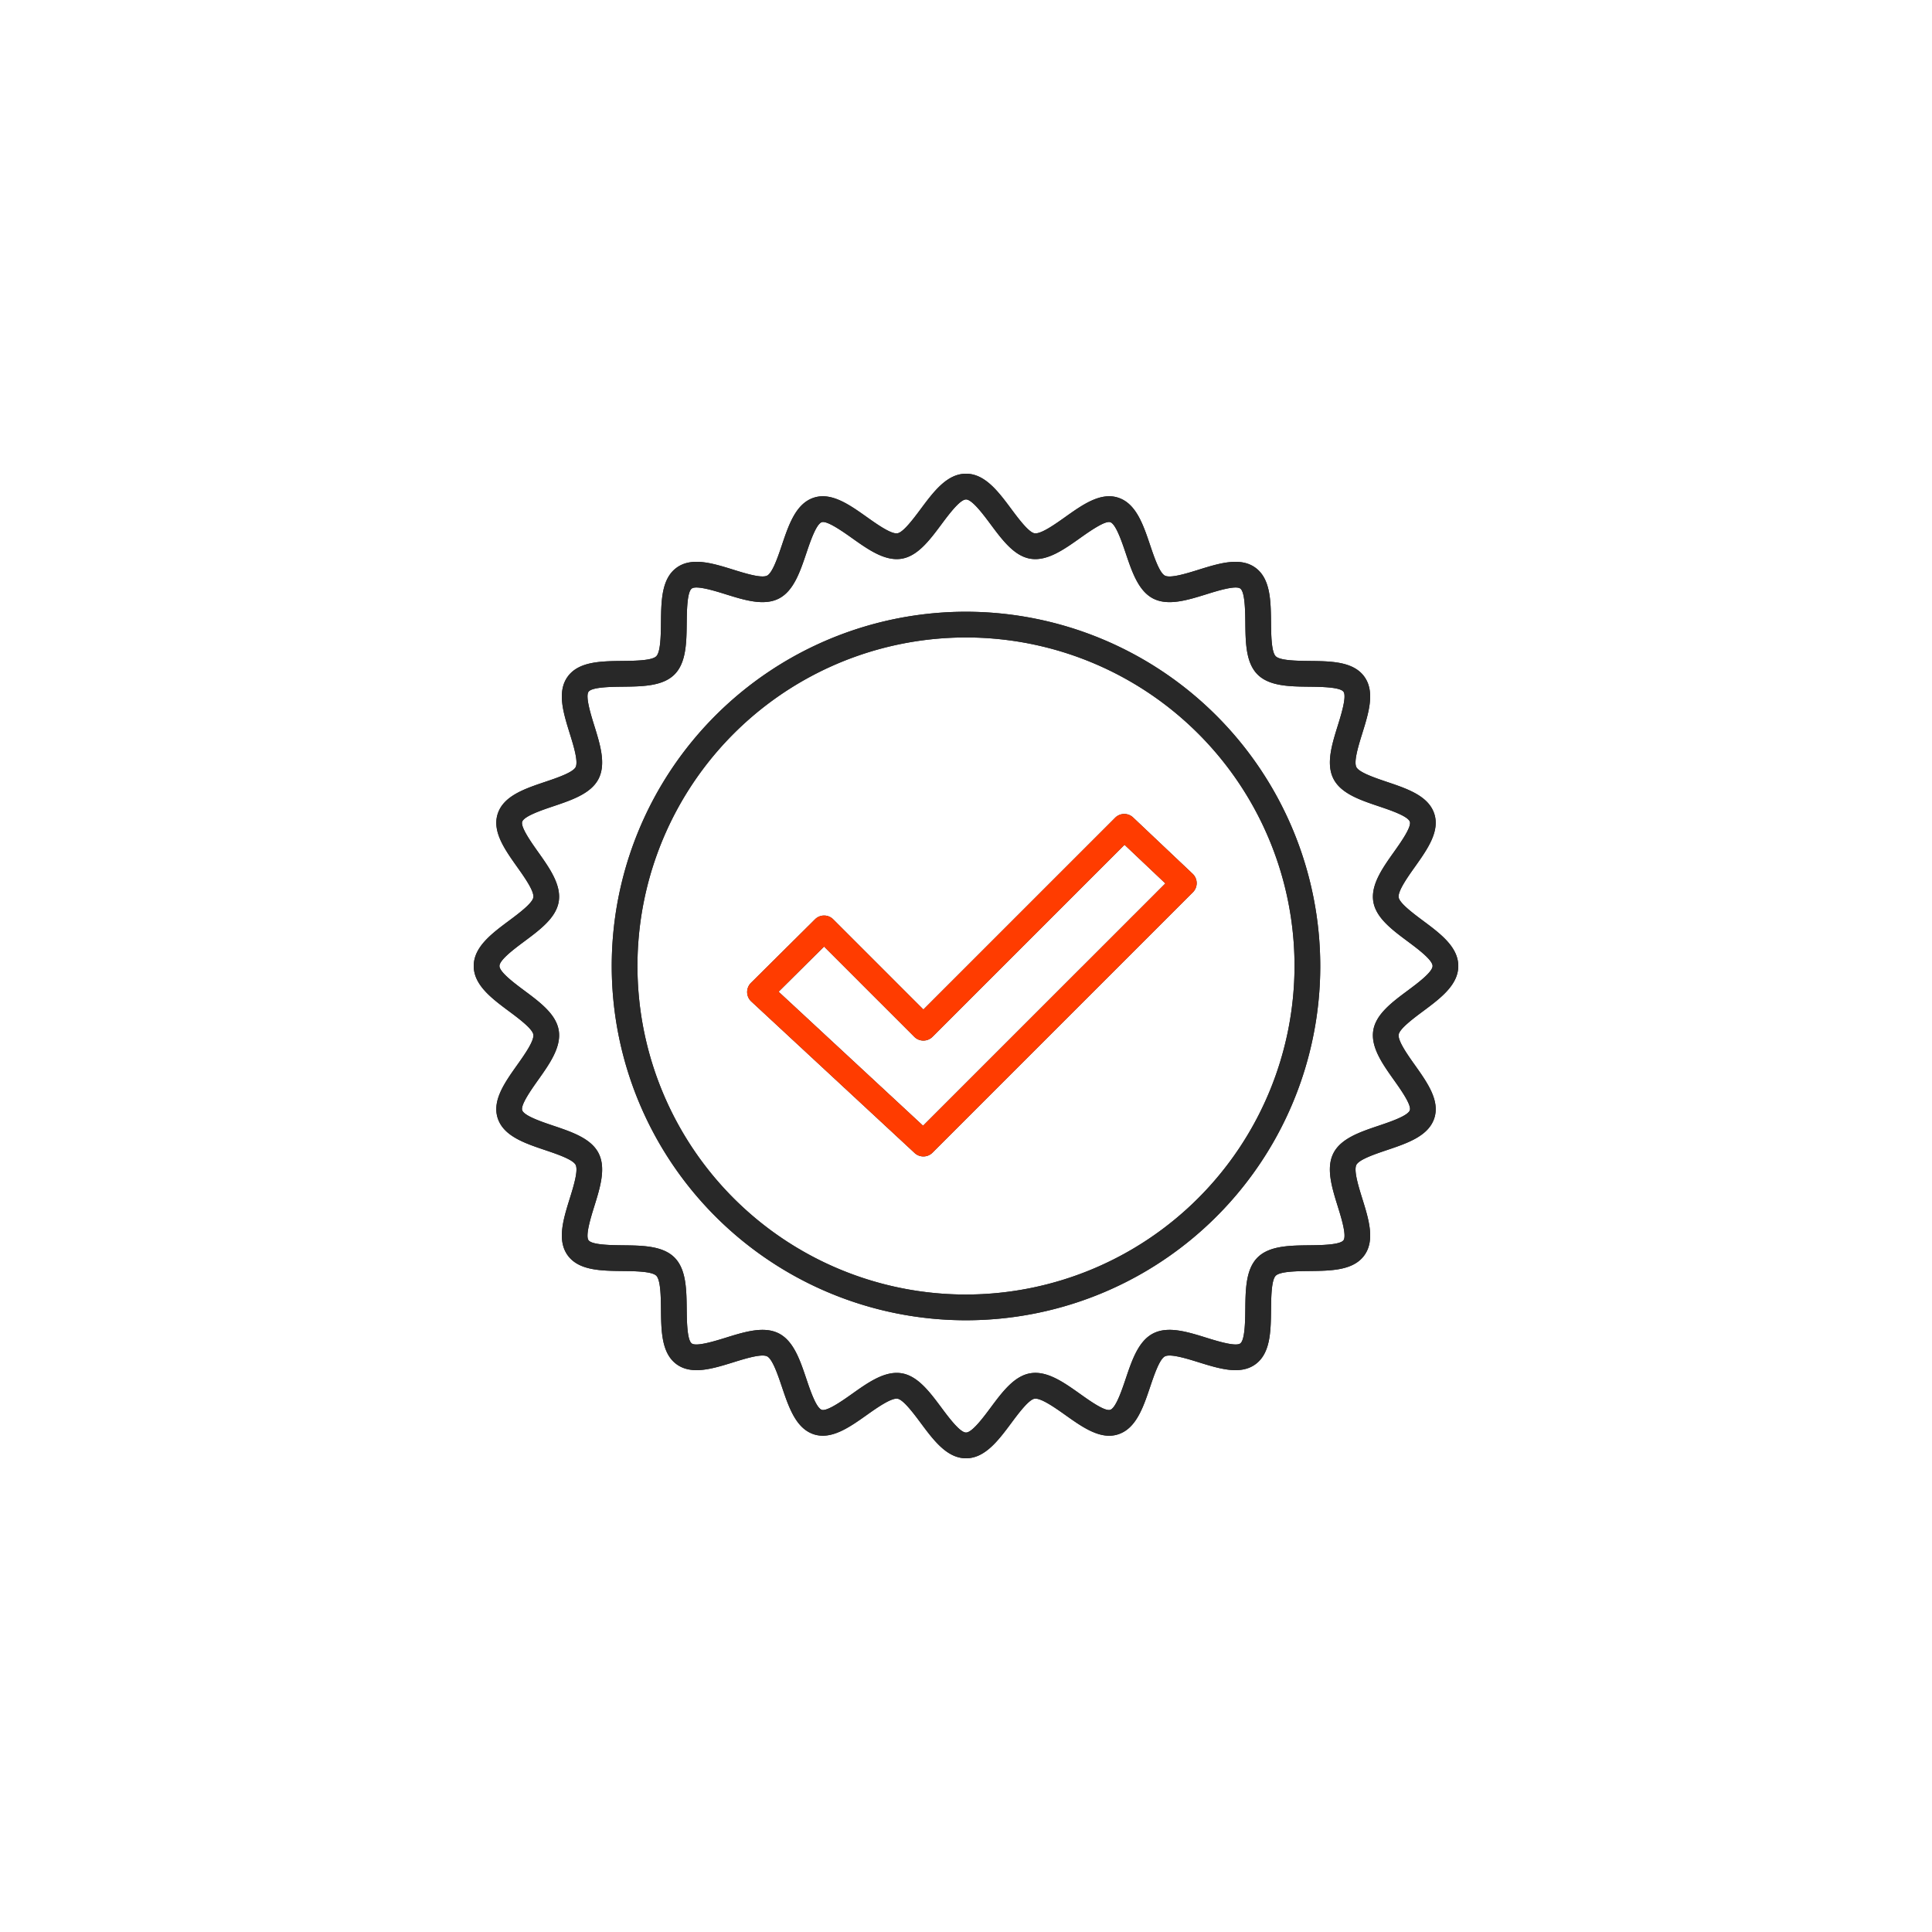 <svg xmlns="http://www.w3.org/2000/svg" width="300" height="300" viewBox="0 0 300 300"><defs><style>.cls-1{fill:#282828;}.cls-2{fill:#ff3c00;}</style></defs><g id="Layer_1" data-name="Layer 1"><path class="cls-1" d="M220.951,142.958c-1.442-1.074-3.623-2.697-3.765-3.606-.153-.981,1.393-3.159,2.523-4.75,1.917-2.701,3.898-5.494,3.01-8.232-.904-2.784-4.186-3.89-7.362-4.96-1.819-.614-4.313-1.454-4.741-2.294-.442-.866.347-3.402.923-5.253.987-3.176,2.009-6.461.305-8.802-1.71-2.352-5.16-2.39-8.495-2.427-1.932-.021-4.575-.051-5.254-.73s-.708-3.323-.729-5.253c-.036-3.337-.076-6.786-2.427-8.497-2.344-1.706-5.625-.682-8.803.305-1.851.578-4.39,1.369-5.252.923-.841-.429-1.682-2.923-2.295-4.743-1.07-3.174-2.177-6.457-4.96-7.36-2.744-.894-5.53,1.093-8.232,3.011-1.59,1.129-3.764,2.672-4.75,2.521-.91-.143-2.532-2.321-3.606-3.764-2.009-2.7-4.089-5.491-7.04-5.491s-5.027,2.79-7.038,5.49c-1.073,1.442-2.696,3.623-3.608,3.765-.979.153-3.159-1.393-4.75-2.521-2.703-1.918-5.494-3.902-8.232-3.011-2.783.904-3.89,4.186-4.96,7.36-.613,1.82-1.454,4.312-2.295,4.742-.861.442-3.401-.347-5.252-.923-3.177-.988-6.465-2.011-8.801-.306-2.353,1.712-2.392,5.161-2.428,8.498-.021,1.93-.051,4.575-.729,5.253s-3.322.707-5.254.729c-3.337.037-6.785.075-8.497,2.427-1.704,2.342-.682,5.625.306,8.802.575,1.851,1.365,4.387.922,5.255-.429.84-2.921,1.68-4.741,2.293-3.176,1.07-6.458,2.176-7.36,4.96-.89,2.738,1.093,5.531,3.01,8.233,1.129,1.59,2.676,3.769,2.522,4.749-.143.91-2.323,2.533-3.765,3.607-2.699,2.01-5.491,4.088-5.491,7.039s2.791,5.03,5.491,7.04c1.442,1.074,3.623,2.697,3.765,3.606.153.981-1.393,3.159-2.522,4.75-1.917,2.702-3.9,5.495-3.011,8.232.904,2.785,4.186,3.891,7.362,4.961,1.82.614,4.312,1.454,4.741,2.295.442.866-.347,3.401-.923,5.253-.987,3.176-2.009,6.461-.305,8.802,1.71,2.352,5.16,2.39,8.497,2.427,1.93.021,4.575.051,5.254.729s.708,3.323.729,5.254c.036,3.337.076,6.787,2.427,8.497,2.341,1.704,5.627.68,8.803-.305,1.855-.577,4.386-1.362,5.254-.923.841.429,1.681,2.923,2.295,4.741,1.07,3.176,2.177,6.458,4.961,7.363,2.729.881,5.528-1.094,8.229-3.011,1.592-1.129,3.772-2.656,4.753-2.522.91.143,2.532,2.323,3.606,3.765,2.009,2.699,4.088,5.491,7.038,5.491s5.031-2.791,7.04-5.492c1.073-1.441,2.696-3.621,3.606-3.764.997-.13,3.163,1.393,4.753,2.522,2.699,1.916,5.492,3.907,8.229,3.01,2.783-.904,3.89-4.186,4.96-7.362.614-1.819,1.454-4.312,2.295-4.741.861-.44,3.401.347,5.252.923,3.177.986,6.463,2.009,8.801.305,2.353-1.71,2.392-5.16,2.428-8.497.021-1.931.051-4.576.729-5.255.677-.677,3.322-.707,5.252-.728,3.337-.038,6.787-.075,8.498-2.428,1.704-2.341.682-5.626-.307-8.802-.577-1.853-1.365-4.388-.923-5.254.429-.84,2.923-1.681,4.741-2.294,3.176-1.07,6.458-2.177,7.363-4.961.887-2.737-1.094-5.53-3.011-8.231-1.13-1.591-2.676-3.77-2.523-4.75.143-.91,2.323-2.533,3.765-3.607,2.699-2.01,5.49-4.088,5.49-7.039S223.65,144.968,220.951,142.958Zm-2.385,10.873c-2.425,1.804-4.93,3.67-5.326,6.191-.406,2.587,1.433,5.178,3.21,7.683,1.025,1.442,2.739,3.857,2.471,4.684-.284.875-3.026,1.798-4.838,2.41-2.878.97-5.855,1.973-7.025,4.263-1.183,2.316-.241,5.337.667,8.258.529,1.7,1.415,4.545.892,5.264-.532.73-3.526.764-5.313.784-3.051.034-6.204.069-8.034,1.898s-1.865,4.985-1.899,8.035c-.02,1.788-.053,4.779-.784,5.311-.716.517-3.562-.363-5.262-.89-2.919-.908-5.941-1.851-8.257-.667-2.29,1.17-3.294,4.147-4.263,7.023-.611,1.814-1.536,4.556-2.409,4.838-.841.276-3.241-1.444-4.682-2.468-2.507-1.778-5.096-3.626-7.687-3.21-2.52.396-4.385,2.901-6.19,5.325-1.15,1.546-2.89,3.882-3.834,3.882s-2.683-2.336-3.833-3.88c-1.806-2.425-3.672-4.932-6.192-5.326a4.686,4.686,0,0,0-.739-.057c-2.341,0-4.677,1.658-6.944,3.268-1.444,1.024-3.859,2.724-4.684,2.469-.874-.284-1.799-3.026-2.41-4.84-.969-2.877-1.973-5.854-4.263-7.023-2.315-1.185-5.338-.241-8.257.667-1.702.527-4.548,1.406-5.266.89-.729-.532-.762-3.524-.782-5.311-.035-3.051-.069-6.205-1.899-8.035s-4.984-1.865-8.035-1.899c-1.788-.02-4.779-.053-5.311-.783-.522-.719.361-3.564.89-5.264.91-2.921,1.85-5.941.667-8.256-1.168-2.291-4.145-3.295-7.023-4.265-1.814-.611-4.554-1.534-4.838-2.409-.268-.827,1.446-3.242,2.469-4.686,1.778-2.505,3.616-5.095,3.21-7.682-.396-2.52-2.901-4.386-5.325-6.19-1.546-1.151-3.882-2.891-3.882-3.835s2.336-2.684,3.88-3.834c2.425-1.804,4.93-3.67,5.326-6.191.407-2.587-1.431-5.178-3.21-7.684-1.023-1.443-2.737-3.857-2.468-4.685.283-.874,3.023-1.797,4.835-2.408,2.88-.97,5.857-1.974,7.025-4.263,1.183-2.317.243-5.338-.665-8.259-.529-1.7-1.413-4.544-.89-5.264.531-.729,3.524-.762,5.311-.782,3.051-.034,6.205-.069,8.035-1.899s1.865-4.984,1.899-8.034c.02-1.788.053-4.78.784-5.311.718-.52,3.562.361,5.262.891,2.921.91,5.942,1.849,8.257.666,2.29-1.169,3.294-4.146,4.265-7.025.611-1.812,1.534-4.552,2.409-4.836.818-.261,3.243,1.446,4.684,2.469,2.505,1.779,5.095,3.615,7.684,3.211,2.52-.397,4.386-2.903,6.192-5.327,1.15-1.545,2.89-3.88,3.833-3.88.945,0,2.684,2.336,3.834,3.882,1.806,2.423,3.67,4.929,6.19,5.325,2.591.404,5.177-1.433,7.684-3.211,1.442-1.023,3.871-2.733,4.684-2.469.874.283,1.797,3.024,2.409,4.837.971,2.879,1.975,5.856,4.265,7.025,2.315,1.181,5.336.243,8.257-.666,1.699-.53,4.544-1.414,5.264-.89.73.531.762,3.522.782,5.311.034,3.05.069,6.204,1.899,8.034s4.984,1.865,8.035,1.899c1.788.021,4.779.053,5.31.783.522.719-.361,3.564-.89,5.264-.91,2.921-1.85,5.941-.667,8.257,1.17,2.29,4.147,3.293,7.025,4.263,1.812.611,4.554,1.534,4.837,2.409.269.827-1.444,3.241-2.469,4.684-1.778,2.505-3.616,5.096-3.21,7.684.396,2.52,2.901,4.386,5.326,6.191,1.544,1.151,3.881,2.89,3.881,3.834S220.11,152.681,218.566,153.832Z"/><path class="cls-1" d="M150.002,94.991a55.009,55.009,0,1,0,55.007,55.007A55.071,55.071,0,0,0,150.002,94.991Zm0,106.022a51.014,51.014,0,1,1,51.011-51.016A51.073,51.073,0,0,1,150.002,201.013Z"/><path class="cls-1" d="M175.949,126.939a1.996,1.996,0,0,0-2.786.038l-29.779,29.779L129.379,142.75a1.998,1.998,0,0,0-2.821-.005l-9.951,9.879a1.998,1.998,0,0,0,.049,2.882l25.369,23.533a1.999,1.999,0,0,0,2.772-.052l40.438-40.438a1.999,1.999,0,0,0-.04-2.864ZM143.332,174.803,120.9,153.994l7.061-7.01,14.011,14.011a1.998,1.998,0,0,0,2.826,0l29.817-29.817,6.343,6.001Z"/><path class="cls-1" d="M220.951,142.958c-1.442-1.074-3.623-2.697-3.765-3.606-.153-.981,1.393-3.159,2.523-4.75,1.917-2.701,3.898-5.494,3.01-8.232-.904-2.784-4.186-3.89-7.362-4.96-1.819-.614-4.313-1.454-4.741-2.294-.442-.866.347-3.402.923-5.253.987-3.176,2.009-6.461.305-8.802-1.71-2.352-5.16-2.39-8.495-2.427-1.932-.021-4.575-.051-5.254-.73s-.708-3.323-.729-5.253c-.036-3.337-.076-6.786-2.427-8.497-2.344-1.706-5.625-.682-8.803.305-1.851.578-4.39,1.369-5.252.923-.841-.429-1.682-2.923-2.295-4.743-1.07-3.174-2.177-6.457-4.96-7.36-2.744-.894-5.53,1.093-8.232,3.011-1.59,1.129-3.764,2.672-4.75,2.521-.91-.143-2.532-2.321-3.606-3.764-2.009-2.7-4.089-5.491-7.04-5.491s-5.027,2.79-7.038,5.49c-1.073,1.442-2.696,3.623-3.608,3.765-.979.153-3.159-1.393-4.75-2.521-2.703-1.918-5.494-3.902-8.232-3.011-2.783.904-3.89,4.186-4.96,7.36-.613,1.82-1.454,4.312-2.295,4.742-.861.442-3.401-.347-5.252-.923-3.177-.988-6.465-2.011-8.801-.306-2.353,1.712-2.392,5.161-2.428,8.498-.021,1.93-.051,4.575-.729,5.253s-3.322.707-5.254.729c-3.337.037-6.785.075-8.497,2.427-1.704,2.342-.682,5.625.306,8.802.575,1.851,1.365,4.387.922,5.255-.429.84-2.921,1.68-4.741,2.293-3.176,1.07-6.458,2.176-7.36,4.96-.89,2.738,1.093,5.531,3.01,8.233,1.129,1.59,2.676,3.769,2.522,4.749-.143.91-2.323,2.533-3.765,3.607-2.699,2.01-5.491,4.088-5.491,7.039s2.791,5.03,5.491,7.04c1.442,1.074,3.623,2.697,3.765,3.606.153.981-1.393,3.159-2.522,4.75-1.917,2.702-3.9,5.495-3.011,8.232.904,2.785,4.186,3.891,7.362,4.961,1.82.614,4.312,1.454,4.741,2.295.442.866-.347,3.401-.923,5.253-.987,3.176-2.009,6.461-.305,8.802,1.71,2.352,5.16,2.39,8.497,2.427,1.93.021,4.575.051,5.254.729s.708,3.323.729,5.254c.036,3.337.076,6.787,2.427,8.497,2.341,1.704,5.627.68,8.803-.305,1.855-.577,4.386-1.362,5.254-.923.841.429,1.681,2.923,2.295,4.741,1.07,3.176,2.177,6.458,4.961,7.363,2.729.881,5.528-1.094,8.229-3.011,1.592-1.129,3.772-2.656,4.753-2.522.91.143,2.532,2.323,3.606,3.765,2.009,2.699,4.088,5.491,7.038,5.491s5.031-2.791,7.04-5.492c1.073-1.441,2.696-3.621,3.606-3.764.997-.13,3.163,1.393,4.753,2.522,2.699,1.916,5.492,3.907,8.229,3.01,2.783-.904,3.89-4.186,4.96-7.362.614-1.819,1.454-4.312,2.295-4.741.861-.44,3.401.347,5.252.923,3.177.986,6.463,2.009,8.801.305,2.353-1.71,2.392-5.16,2.428-8.497.021-1.931.051-4.576.729-5.255.677-.677,3.322-.707,5.252-.728,3.337-.038,6.787-.075,8.498-2.428,1.704-2.341.682-5.626-.307-8.802-.577-1.853-1.365-4.388-.923-5.254.429-.84,2.923-1.681,4.741-2.294,3.176-1.07,6.458-2.177,7.363-4.961.887-2.737-1.094-5.53-3.011-8.231-1.13-1.591-2.676-3.77-2.523-4.75.143-.91,2.323-2.533,3.765-3.607,2.699-2.01,5.49-4.088,5.49-7.039S223.65,144.968,220.951,142.958Zm-2.385,10.873c-2.425,1.804-4.93,3.67-5.326,6.191-.406,2.587,1.433,5.178,3.21,7.683,1.025,1.442,2.739,3.857,2.471,4.684-.284.875-3.026,1.798-4.838,2.41-2.878.97-5.855,1.973-7.025,4.263-1.183,2.316-.241,5.337.667,8.258.529,1.7,1.415,4.545.892,5.264-.532.73-3.526.764-5.313.784-3.051.034-6.204.069-8.034,1.898s-1.865,4.985-1.899,8.035c-.02,1.788-.053,4.779-.784,5.311-.716.517-3.562-.363-5.262-.89-2.919-.908-5.941-1.851-8.257-.667-2.29,1.17-3.294,4.147-4.263,7.023-.611,1.814-1.536,4.556-2.409,4.838-.841.276-3.241-1.444-4.682-2.468-2.507-1.778-5.096-3.626-7.687-3.21-2.52.396-4.385,2.901-6.19,5.325-1.15,1.546-2.89,3.882-3.834,3.882s-2.683-2.336-3.833-3.88c-1.806-2.425-3.672-4.932-6.192-5.326a4.686,4.686,0,0,0-.739-.057c-2.341,0-4.677,1.658-6.944,3.268-1.444,1.024-3.859,2.724-4.684,2.469-.874-.284-1.799-3.026-2.41-4.84-.969-2.877-1.973-5.854-4.263-7.023-2.315-1.185-5.338-.241-8.257.667-1.702.527-4.548,1.406-5.266.89-.729-.532-.762-3.524-.782-5.311-.035-3.051-.069-6.205-1.899-8.035s-4.984-1.865-8.035-1.899c-1.788-.02-4.779-.053-5.311-.783-.522-.719.361-3.564.89-5.264.91-2.921,1.85-5.941.667-8.256-1.168-2.291-4.145-3.295-7.023-4.265-1.814-.611-4.554-1.534-4.838-2.409-.268-.827,1.446-3.242,2.469-4.686,1.778-2.505,3.616-5.095,3.21-7.682-.396-2.52-2.901-4.386-5.325-6.19-1.546-1.151-3.882-2.891-3.882-3.835s2.336-2.684,3.88-3.834c2.425-1.804,4.93-3.67,5.326-6.191.407-2.587-1.431-5.178-3.21-7.684-1.023-1.443-2.737-3.857-2.468-4.685.283-.874,3.023-1.797,4.835-2.408,2.88-.97,5.857-1.974,7.025-4.263,1.183-2.317.243-5.338-.665-8.259-.529-1.7-1.413-4.544-.89-5.264.531-.729,3.524-.762,5.311-.782,3.051-.034,6.205-.069,8.035-1.899s1.865-4.984,1.899-8.034c.02-1.788.053-4.78.784-5.311.718-.52,3.562.361,5.262.891,2.921.91,5.942,1.849,8.257.666,2.29-1.169,3.294-4.146,4.265-7.025.611-1.812,1.534-4.552,2.409-4.836.818-.261,3.243,1.446,4.684,2.469,2.505,1.779,5.095,3.615,7.684,3.211,2.52-.397,4.386-2.903,6.192-5.327,1.15-1.545,2.89-3.88,3.833-3.88.945,0,2.684,2.336,3.834,3.882,1.806,2.423,3.67,4.929,6.19,5.325,2.591.404,5.177-1.433,7.684-3.211,1.442-1.023,3.871-2.733,4.684-2.469.874.283,1.797,3.024,2.409,4.837.971,2.879,1.975,5.856,4.265,7.025,2.315,1.181,5.336.243,8.257-.666,1.699-.53,4.544-1.414,5.264-.89.73.531.762,3.522.782,5.311.034,3.05.069,6.204,1.899,8.034s4.984,1.865,8.035,1.899c1.788.021,4.779.053,5.31.783.522.719-.361,3.564-.89,5.264-.91,2.921-1.85,5.941-.667,8.257,1.17,2.29,4.147,3.293,7.025,4.263,1.812.611,4.554,1.534,4.837,2.409.269.827-1.444,3.241-2.469,4.684-1.778,2.505-3.616,5.096-3.21,7.684.396,2.52,2.901,4.386,5.326,6.191,1.544,1.151,3.881,2.89,3.881,3.834S220.11,152.681,218.566,153.832Z"/><path class="cls-1" d="M150.002,94.991a55.009,55.009,0,1,0,55.007,55.007A55.071,55.071,0,0,0,150.002,94.991Zm0,106.022a51.014,51.014,0,1,1,51.011-51.016A51.073,51.073,0,0,1,150.002,201.013Z"/><path class="cls-2" d="M175.949,126.939a1.996,1.996,0,0,0-2.786.038l-29.779,29.779L129.379,142.75a1.998,1.998,0,0,0-2.821-.005l-9.951,9.879a1.998,1.998,0,0,0,.049,2.882l25.369,23.533a1.999,1.999,0,0,0,2.772-.052l40.438-40.438a1.999,1.999,0,0,0-.04-2.864ZM143.332,174.803,120.9,153.994l7.061-7.01,14.011,14.011a1.998,1.998,0,0,0,2.826,0l29.817-29.817,6.343,6.001Z"/></g></svg>